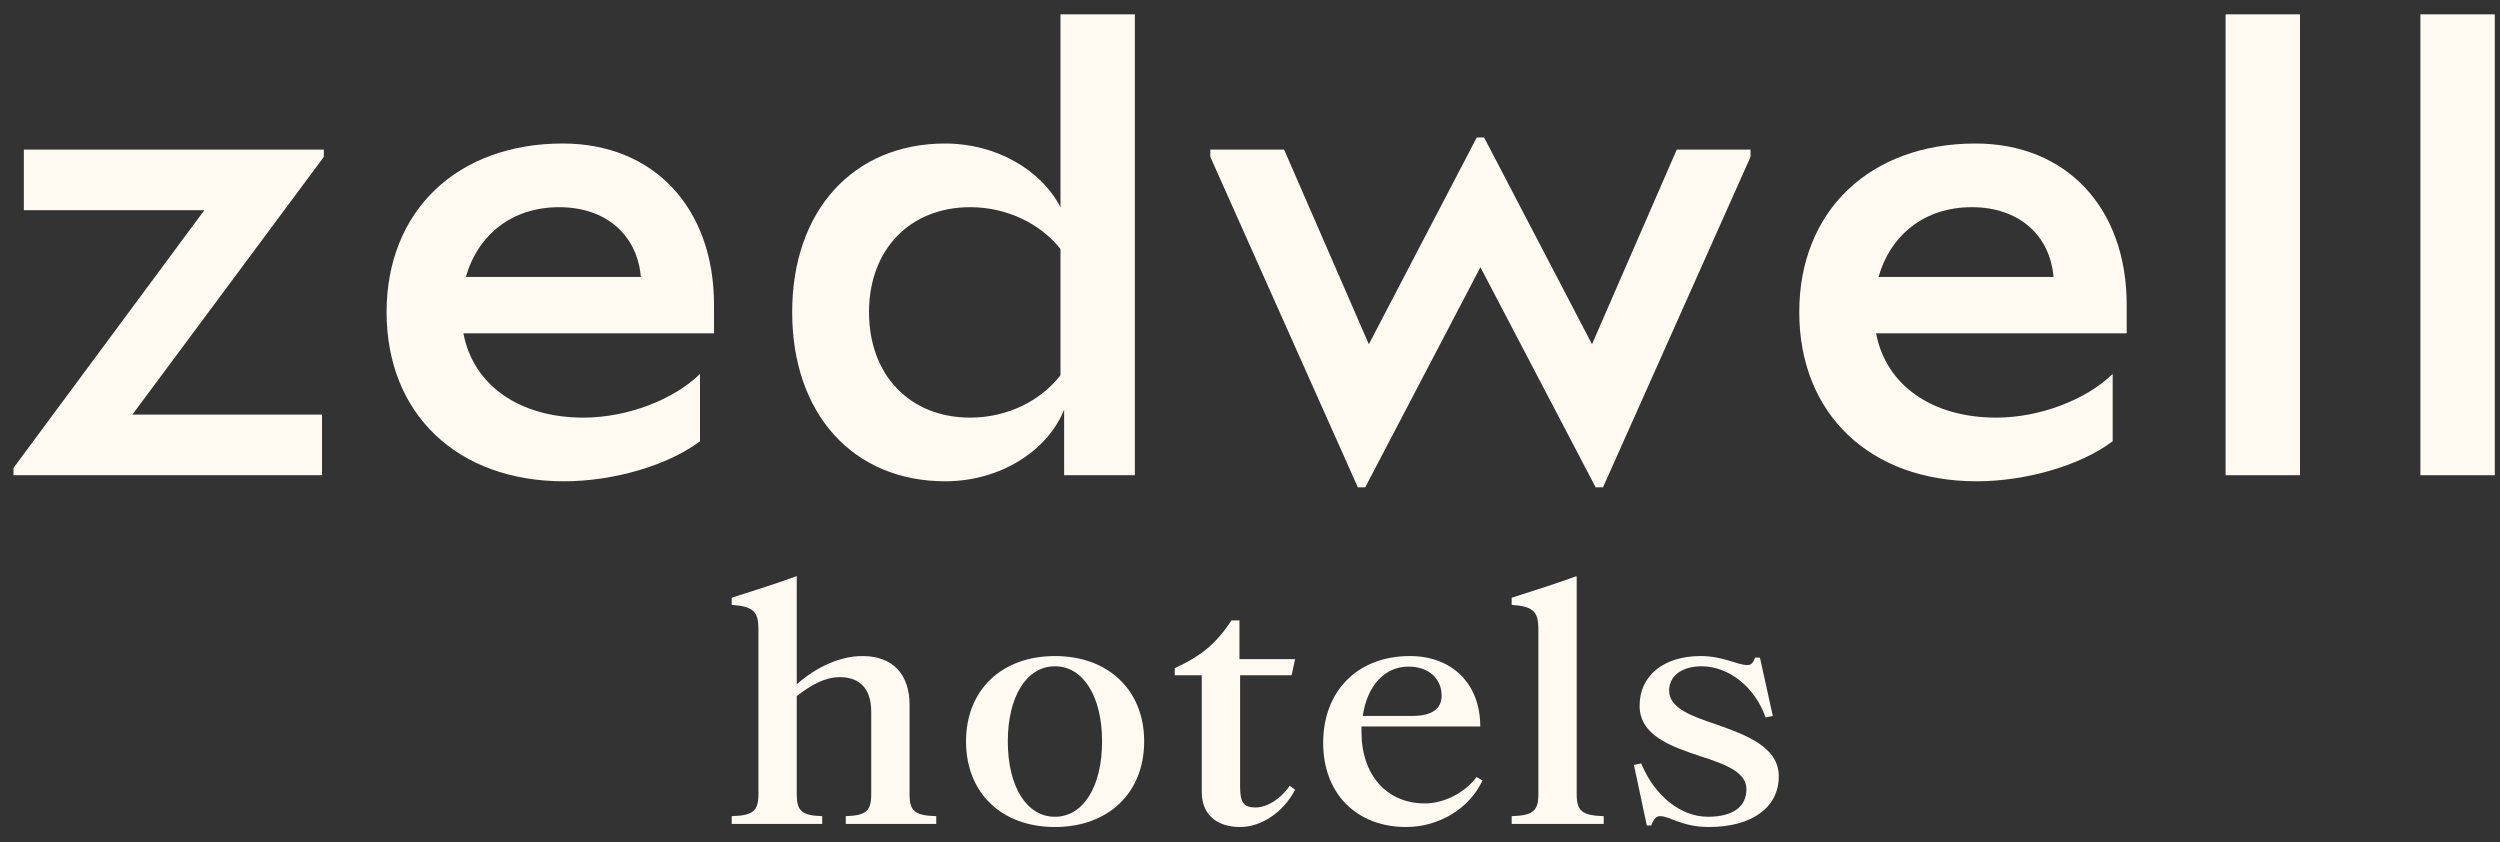 <?xml version="1.0" encoding="UTF-8"?>
<svg xmlns="http://www.w3.org/2000/svg" width="184" height="62" viewBox="0 0 184 62" fill="none">
  <rect x="0" y="0" width="184" height="62" fill="#333333" stroke="none"/>
  <g id="Logo / Secondary">
    <g id="logo">
      <path d="M178.141 34.977V1.055H183.616V34.977H178.141Z" fill="#FEF9F1"></path>
      <path d="M163.804 34.977V1.055H169.279V34.977H163.804Z" fill="#FEF9F1"></path>
      <path d="M156.525 22.435V24.533H138.08C138.798 28.327 142.164 30.737 146.921 30.737C150.108 30.737 153.518 29.442 155.493 27.523V32.478C153.114 34.263 149.12 35.423 145.485 35.423C137.631 35.423 132.426 30.469 132.426 22.971C132.426 15.517 137.631 10.562 145.395 10.562C152.082 10.562 156.525 15.293 156.525 22.435ZM145.126 15.249C141.67 15.249 139.157 17.257 138.26 20.382H151.14C150.87 17.257 148.537 15.249 145.126 15.249Z" fill="#FEF9F1"></path>
      <path d="M123.41 11.009H128.84V11.544L117.98 35.87H117.441L108.959 19.668L100.478 35.87H99.939L89.079 11.544V11.009H94.509L100.747 25.336L108.69 10.116H109.229L117.172 25.336L123.41 11.009Z" fill="#FEF9F1"></path>
      <path d="M78.051 1.055H83.526V34.977H78.32V30.157C77.064 33.236 73.563 35.423 69.569 35.423C62.792 35.423 58.304 30.469 58.304 22.971C58.304 15.517 62.792 10.562 69.569 10.562C73.294 10.562 76.615 12.482 78.051 15.249V1.055ZM71.409 30.737C74.146 30.737 76.615 29.487 78.051 27.613V18.329C76.615 16.499 74.146 15.249 71.409 15.249C66.966 15.249 63.959 18.373 63.959 22.971C63.959 27.613 66.966 30.737 71.409 30.737Z" fill="#FEF9F1"></path>
      <path d="M52.552 22.435V24.533H34.107C34.825 28.327 38.191 30.737 42.948 30.737C46.134 30.737 49.545 29.442 51.52 27.523V32.478C49.141 34.263 45.147 35.423 41.512 35.423C33.658 35.423 28.452 30.469 28.452 22.971C28.452 15.517 33.658 10.562 41.422 10.562C48.109 10.562 52.552 15.293 52.552 22.435ZM41.153 15.249C37.697 15.249 35.184 17.257 34.286 20.382H47.166C46.897 17.257 44.563 15.249 41.153 15.249Z" fill="#FEF9F1"></path>
      <path d="M23.835 11.009V11.544L9.743 30.514H23.701V34.977H0.992V34.441L15.039 15.472H1.755V11.009H23.835Z" fill="#FEF9F1"></path>
      <path d="M125.762 60.868C123.819 60.868 122.871 60.069 122.2 60.069C121.923 60.069 121.738 60.206 121.53 60.754H121.206L120.258 56.301L120.79 56.187C121.784 58.584 123.704 60.114 125.692 60.114C127.566 60.114 128.537 59.361 128.537 58.082C128.537 56.803 126.918 56.232 125.161 55.661C123.033 54.953 120.674 54.154 120.674 51.939C120.674 49.724 122.455 48.285 125.161 48.285C126.826 48.285 127.866 48.947 128.583 48.947C128.884 48.947 128.999 48.833 129.184 48.399H129.531L130.479 52.693L129.948 52.807C129.161 50.546 127.219 49.039 125.23 49.039C123.796 49.039 122.848 49.747 122.848 50.82C122.848 52.145 124.536 52.715 126.363 53.332C128.537 54.108 130.919 54.976 130.919 57.146C130.919 59.407 128.976 60.868 125.762 60.868Z" fill="#FEF9F1"></path>
      <path d="M116.045 58.47C116.045 59.681 116.438 60.023 118.033 60.069V60.64H111.258V60.069C112.83 60.023 113.223 59.681 113.223 58.47V46.298C113.223 44.997 112.83 44.631 111.258 44.517V43.992C112.853 43.489 114.703 42.896 115.998 42.416H116.045V58.47Z" fill="#FEF9F1"></path>
      <path d="M108.67 57.191L109.109 57.443C108.161 59.498 105.918 60.868 103.49 60.868C99.836 60.868 97.385 58.402 97.385 54.679C97.385 50.843 99.928 48.285 103.767 48.285C106.889 48.285 108.948 50.34 108.948 53.469H100.206V53.88C100.206 57.032 102.056 59.132 104.877 59.132C106.265 59.132 107.814 58.356 108.67 57.191ZM103.675 49.062C101.894 49.062 100.622 50.477 100.299 52.693H103.952C105.386 52.693 106.103 52.167 106.103 51.208C106.103 49.929 105.132 49.062 103.675 49.062Z" fill="#FEF9F1"></path>
      <path d="M92.405 59.429C93.26 59.429 94.278 58.79 94.925 57.831L95.319 58.128C94.463 59.772 92.844 60.868 91.272 60.868C89.514 60.868 88.45 59.909 88.45 58.31V49.701H86.462V49.176C88.45 48.262 89.514 47.349 90.647 45.659H91.225V48.514H95.319L95.064 49.701H91.272V57.899C91.272 59.064 91.526 59.429 92.405 59.429Z" fill="#FEF9F1"></path>
      <path d="M77.644 60.868C73.712 60.868 71.099 58.356 71.099 54.565C71.099 50.797 73.712 48.285 77.644 48.285C81.575 48.285 84.211 50.797 84.211 54.565C84.211 58.356 81.575 60.868 77.644 60.868ZM77.644 60.114C79.725 60.114 81.113 57.899 81.113 54.565C81.113 51.254 79.725 49.039 77.644 49.039C75.562 49.039 74.175 51.254 74.175 54.565C74.175 57.899 75.562 60.114 77.644 60.114Z" fill="#FEF9F1"></path>
      <path d="M66.943 58.47C66.943 59.681 67.313 60.023 68.908 60.069V60.64H62.248V60.069C63.751 60.023 64.121 59.681 64.121 58.47V52.373C64.121 50.729 63.312 49.838 61.809 49.838C60.745 49.838 59.728 50.386 58.641 51.231V58.47C58.641 59.681 59.011 60.023 60.514 60.069V60.64H53.854V60.069C55.426 60.023 55.819 59.681 55.819 58.47V46.298C55.819 44.997 55.426 44.631 53.854 44.517V43.992C55.449 43.489 57.299 42.896 58.594 42.416H58.641V50.363C60.074 49.107 61.786 48.285 63.497 48.285C65.671 48.285 66.943 49.61 66.943 51.848V58.47Z" fill="#FEF9F1"></path>
    </g>
  </g>
</svg>
